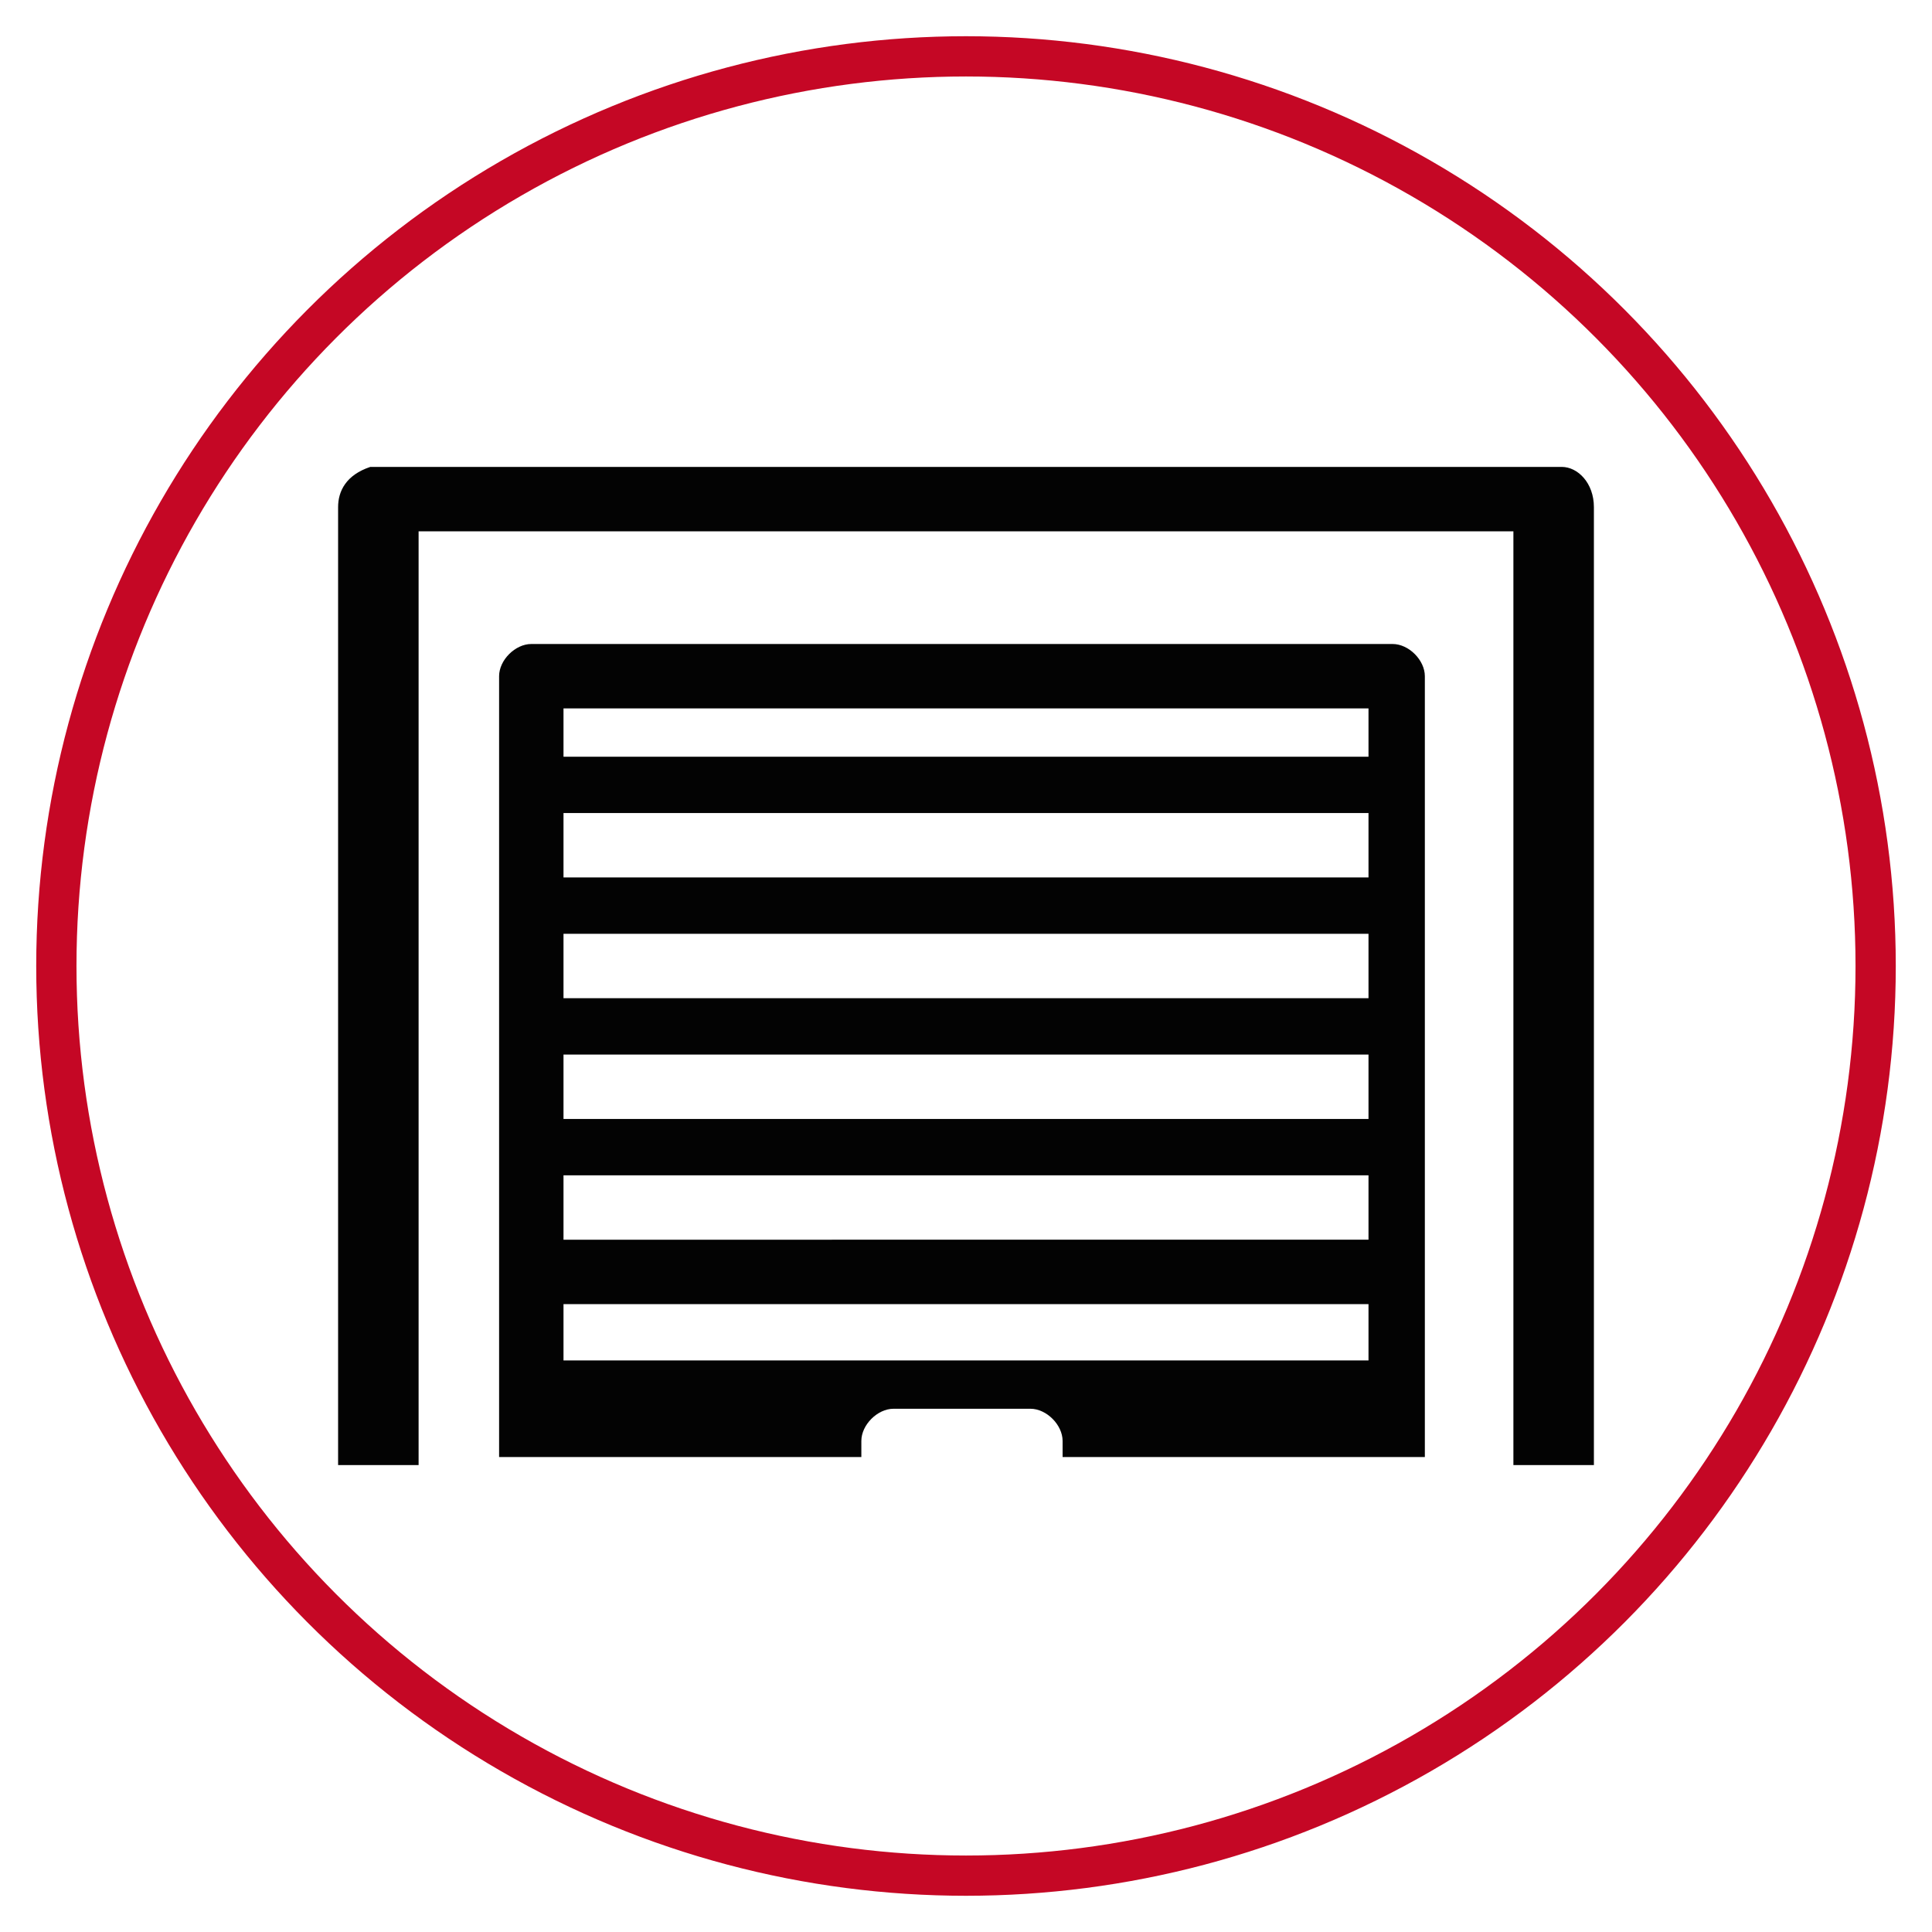 <?xml version="1.0" encoding="UTF-8"?>
<svg id="Layer_1" xmlns="http://www.w3.org/2000/svg" version="1.1" viewBox="0 0 24 24">
  <!-- Generator: Adobe Illustrator 29.0.1, SVG Export Plug-In . SVG Version: 2.1.0 Build 192)  -->
  <defs>
    <style>
      .st0 {
        fill: #030303;
      }

      .st1 {
        fill: none;
        stroke: #c50725;
        stroke-linecap: round;
        stroke-linejoin: round;
        stroke-width: .5px;
      }
    </style>
  </defs>
  <circle class="st1" cx="12" cy="12" r="11.3"/>
  <g>
    <path class="st0" d="M19.8,18.2h-1V6.6H5.2v11.6h-1V6.3c0-.2.1-.4.4-.5h14.8c.2,0,.4.2.4.5v11.9Z"/>
    <path class="st0" d="M17.7,8.4c0-.2-.2-.4-.4-.4H6.6c-.2,0-.4.2-.4.4v9.7h.4s4.1,0,4.1,0v-.2c0-.2.2-.4.4-.4h1.7c.2,0,.4.2.4.4v.2h4.1s.4,0,.4,0v-9.7ZM7,13.9v-.8h10v.8H7ZM17,14.6v.8H7v-.8h10ZM17,10.9H7v-.8h10v.8ZM17,11.6v.8H7v-.8h10ZM17,8.8v.6H7v-.6h10ZM7,16.9v-.7h10v.7H7Z"/>
  </g>
</svg>